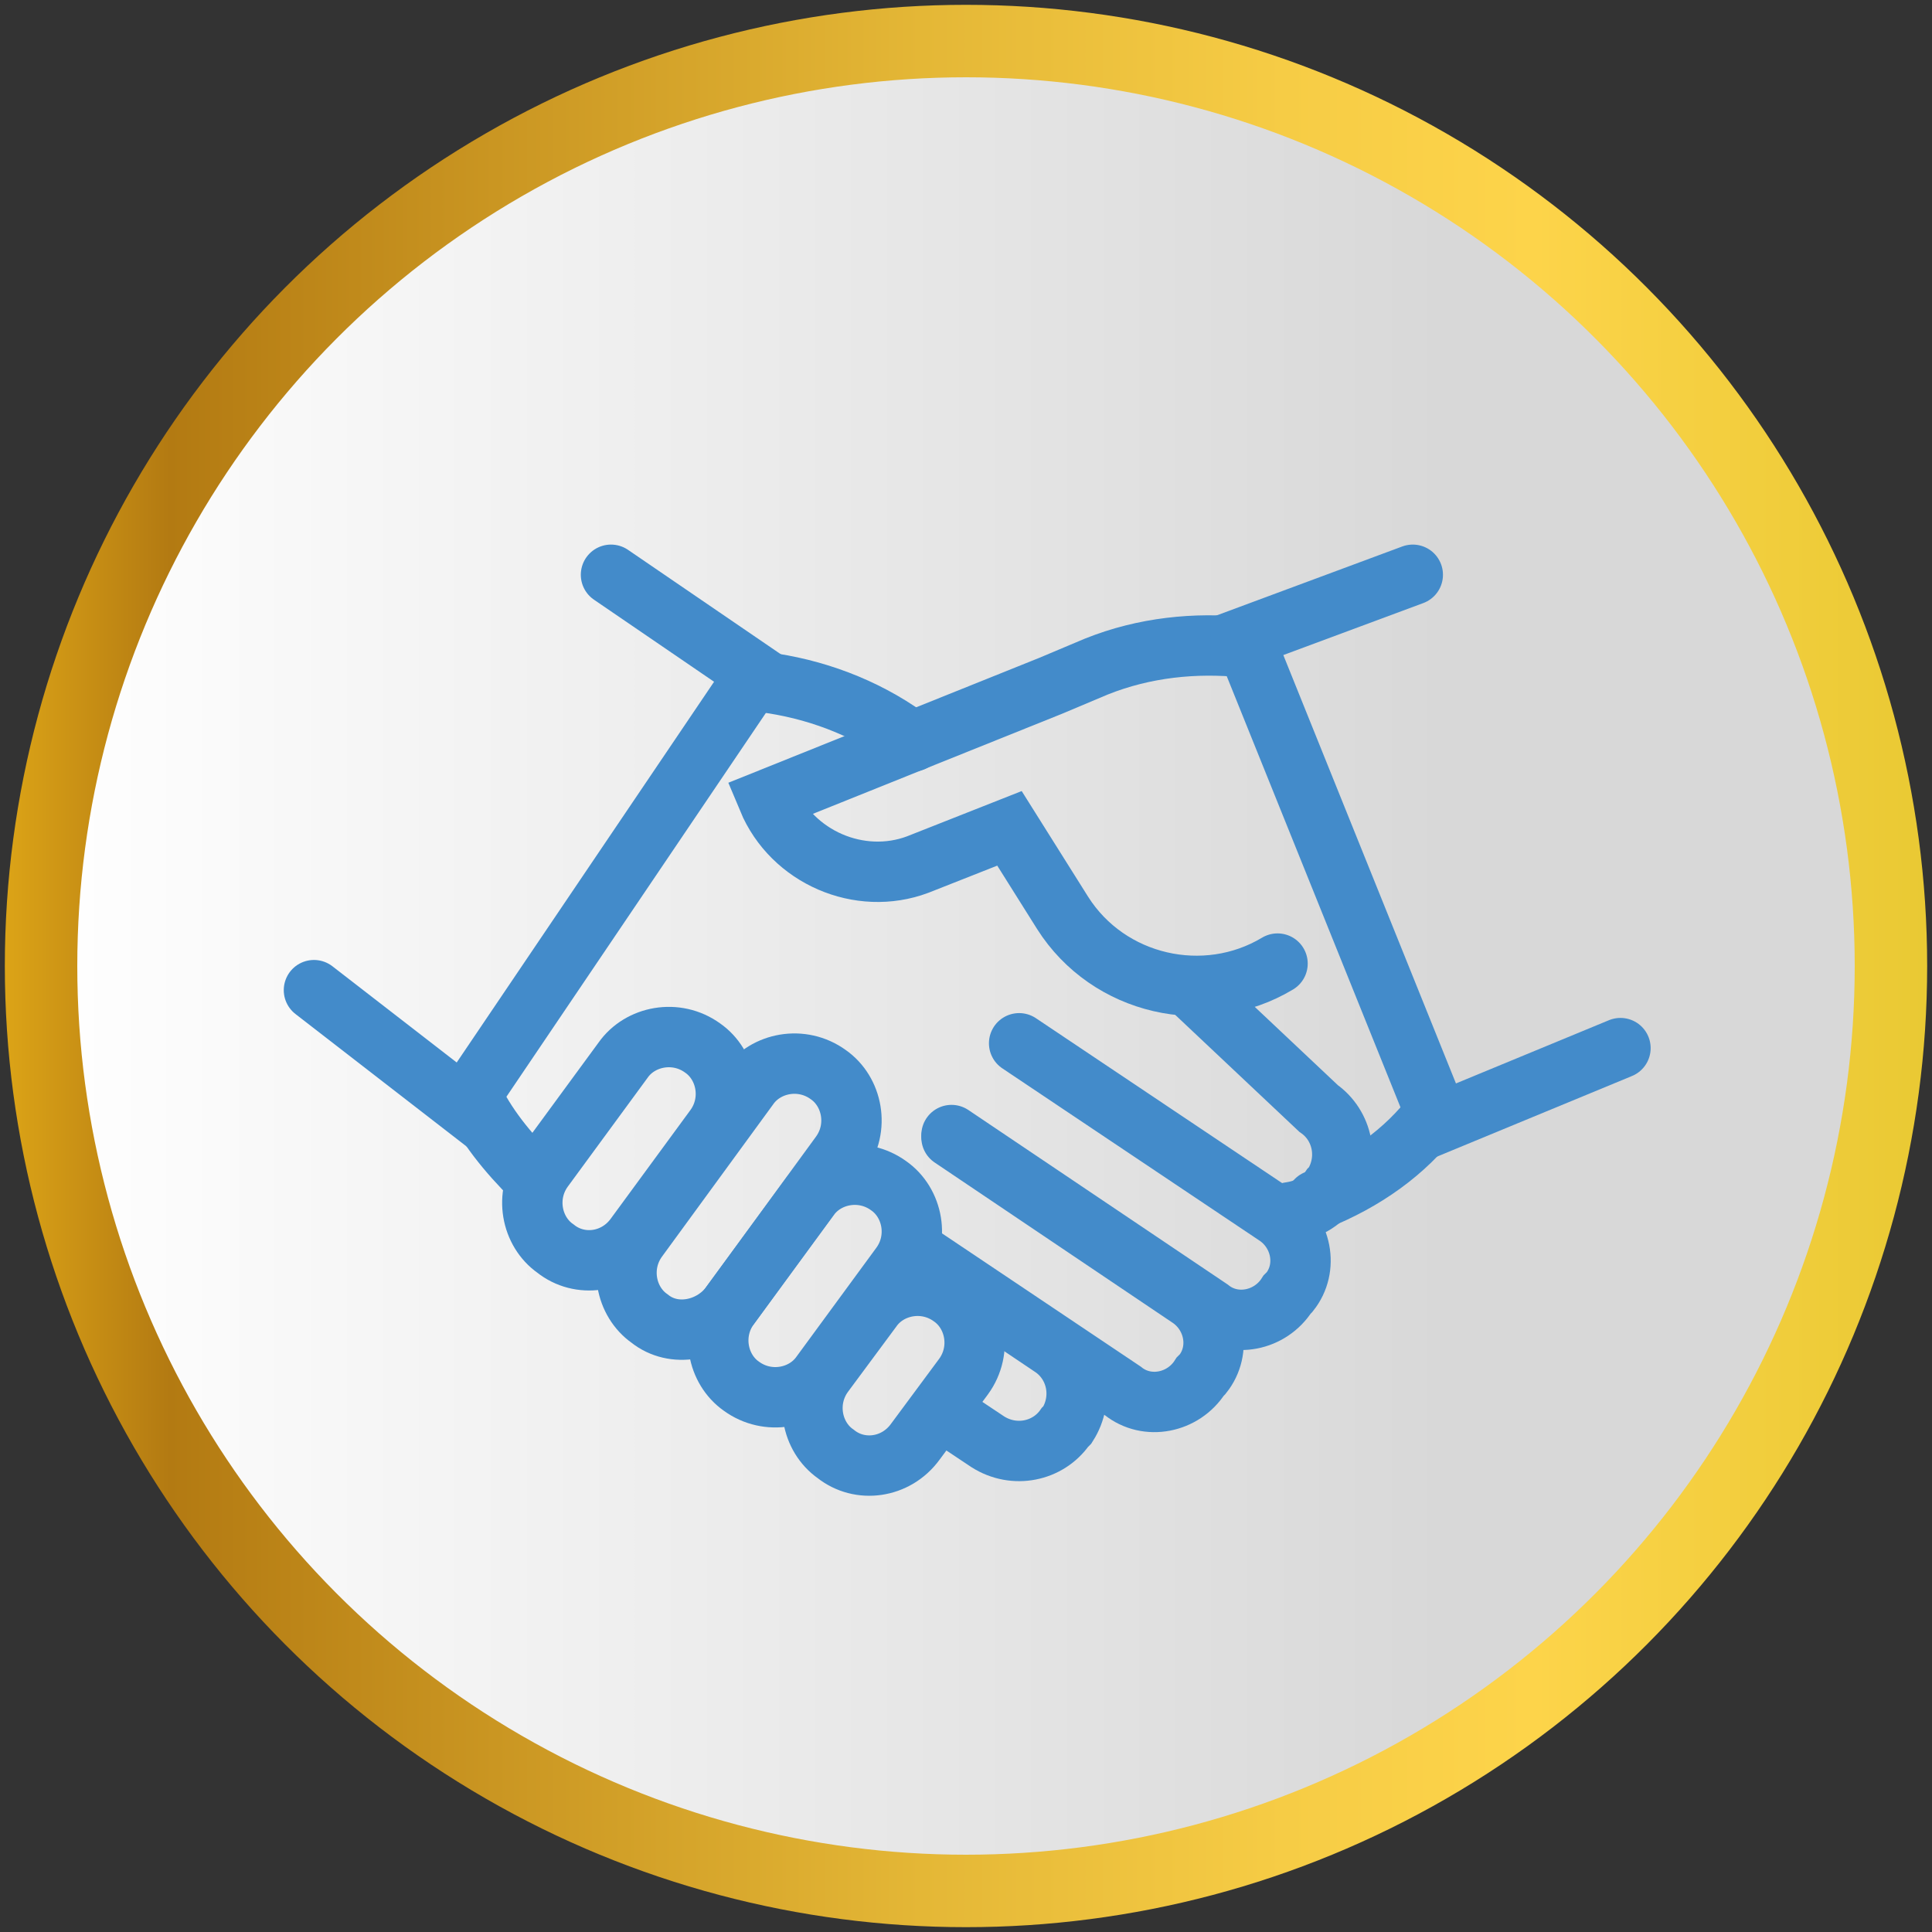 <?xml version="1.0" encoding="utf-8"?>
<!-- Generator: Adobe Illustrator 24.1.2, SVG Export Plug-In . SVG Version: 6.00 Build 0)  -->
<svg version="1.1" id="Capa_1" xmlns="http://www.w3.org/2000/svg" xmlns:xlink="http://www.w3.org/1999/xlink" x="0px" y="0px"
	 viewBox="0 0 80 80" style="enable-background:new 0 0 80 80;" xml:space="preserve">
<rect x="0" y="0" width="80" height="80" fill="#333333" stroke="none"/>
<style type="text/css">
	.st0{fill:url(#SVGID_1_);stroke:url(#SVGID_2_);stroke-width:3;stroke-miterlimit:10;}
	.st1{fill:none;stroke:#438BCA;stroke-width:2.5;stroke-linecap:round;stroke-miterlimit:10;}
</style>
<g>
	
		<linearGradient id="SVGID_1_" gradientUnits="userSpaceOnUse" x1="1.673" y1="39.89" x2="78.328" y2="39.89" gradientTransform="matrix(1 0 0 -1 0 79.89)">
		<stop  offset="0" style="stop-color:#FFFFFF"/>
		<stop  offset="0.759" style="stop-color:#D8D8D8"/>
	</linearGradient>
	
		<linearGradient id="SVGID_2_" gradientUnits="userSpaceOnUse" x1="0.172" y1="39.89" x2="79.828" y2="39.89" gradientTransform="matrix(1 0 0 -1 0 79.89)">
		<stop  offset="0" style="stop-color:#EAB51C"/>
		<stop  offset="0" style="stop-color:#DCA417"/>
		<stop  offset="8.600000e-02" style="stop-color:#B37A12"/>
		<stop  offset="0.255" style="stop-color:#CA9622"/>
		<stop  offset="0.477" style="stop-color:#E4B736"/>
		<stop  offset="0.665" style="stop-color:#F6CC45"/>
		<stop  offset="0.794" style="stop-color:#FDD44A"/>
		<stop  offset="1" style="stop-color:#E9C933"/>
	</linearGradient>
	<circle class="st0" cx="40" cy="40" r="38.3"/>
	<g>
		<path class="st1" d="M59.4,46.1c-1.2,1.6-2.9,2.8-4.9,3.6"/>
		<path class="st1" d="M37.8,30.7l-0.6-0.4c-1.8-1.2-3.9-1.9-6-2.1"/>
		<path class="st1" d="M53.4,50.2c0.7-0.1,1.3-0.4,1.7-1l0.1-0.1c0.7-1.1,0.4-2.5-0.6-3.2L49.4,41"/>
		<path class="st1" d="M19.5,45.3c0.6,1.3,1.5,2.4,2.6,3.5"/>
		<path class="st1" d="M42.2,43.2l10.6,7.1c1.1,0.7,1.4,2.2,0.6,3.2l-0.1,0.1c-0.7,1.1-2.2,1.4-3.2,0.6l-10.7-7.2"/>
		<path class="st1" d="M39.4,47.1l9.8,6.6c1.1,0.7,1.4,2.2,0.6,3.2l-0.1,0.1c-0.7,1.1-2.2,1.4-3.2,0.6l-8.8-5.9"/>
		<path class="st1" d="M39.1,58.5l1.8,1.2c1.1,0.7,2.5,0.4,3.2-0.6l0.1-0.1c0.7-1.1,0.4-2.5-0.6-3.2l-5.8-3.9"/>
		<path class="st1" d="M51.5,26.8c-2-0.2-4.1,0-6.1,0.8l-1.9,0.8l-11.7,4.7l0,0c1,2.4,3.8,3.6,6.2,2.7l3.8-1.5l2.2,3.5
			c1.9,3,5.9,3.9,8.9,2.1"/>
		<path class="st1" d="M26.3,51.2l3.3-4.5c0.8-1.1,0.5-2.6-0.5-3.3l0,0c-1.1-0.8-2.6-0.5-3.3,0.5l-3.3,4.5c-0.8,1.1-0.5,2.6,0.5,3.3
			l0,0C24,52.5,25.5,52.3,26.3,51.2z"/>
		<path class="st1" d="M30.2,54.1l4.6-6.3c0.8-1.1,0.5-2.6-0.5-3.3l0,0c-1.1-0.8-2.6-0.5-3.3,0.5l-4.6,6.3c-0.8,1.1-0.5,2.6,0.5,3.3
			l0,0C27.9,55.4,29.4,55.1,30.2,54.1z"/>
		<path class="st1" d="M34,56.9l3.3-4.5c0.8-1.1,0.5-2.6-0.5-3.3l0,0c-1.1-0.8-2.6-0.5-3.3,0.5l-3.3,4.5c-0.8,1.1-0.5,2.6,0.5,3.3
			l0,0C31.8,58.2,33.3,57.9,34,56.9z"/>
		<path class="st1" d="M37.9,59.7l2-2.7c0.8-1.1,0.5-2.6-0.5-3.3l0,0c-1.1-0.8-2.6-0.5-3.3,0.5l-2,2.7c-0.8,1.1-0.5,2.6,0.5,3.3l0,0
			C35.6,61,37.1,60.8,37.9,59.7z"/>
		<polyline class="st1" points="25.3,23.8 31.3,27.9 19.2,45.8 13,41 		"/>
		<polyline class="st1" points="58.5,23.8 51.5,26.4 59.6,46.5 67.1,43.4 		"/>
	</g>
</g>
</svg>
